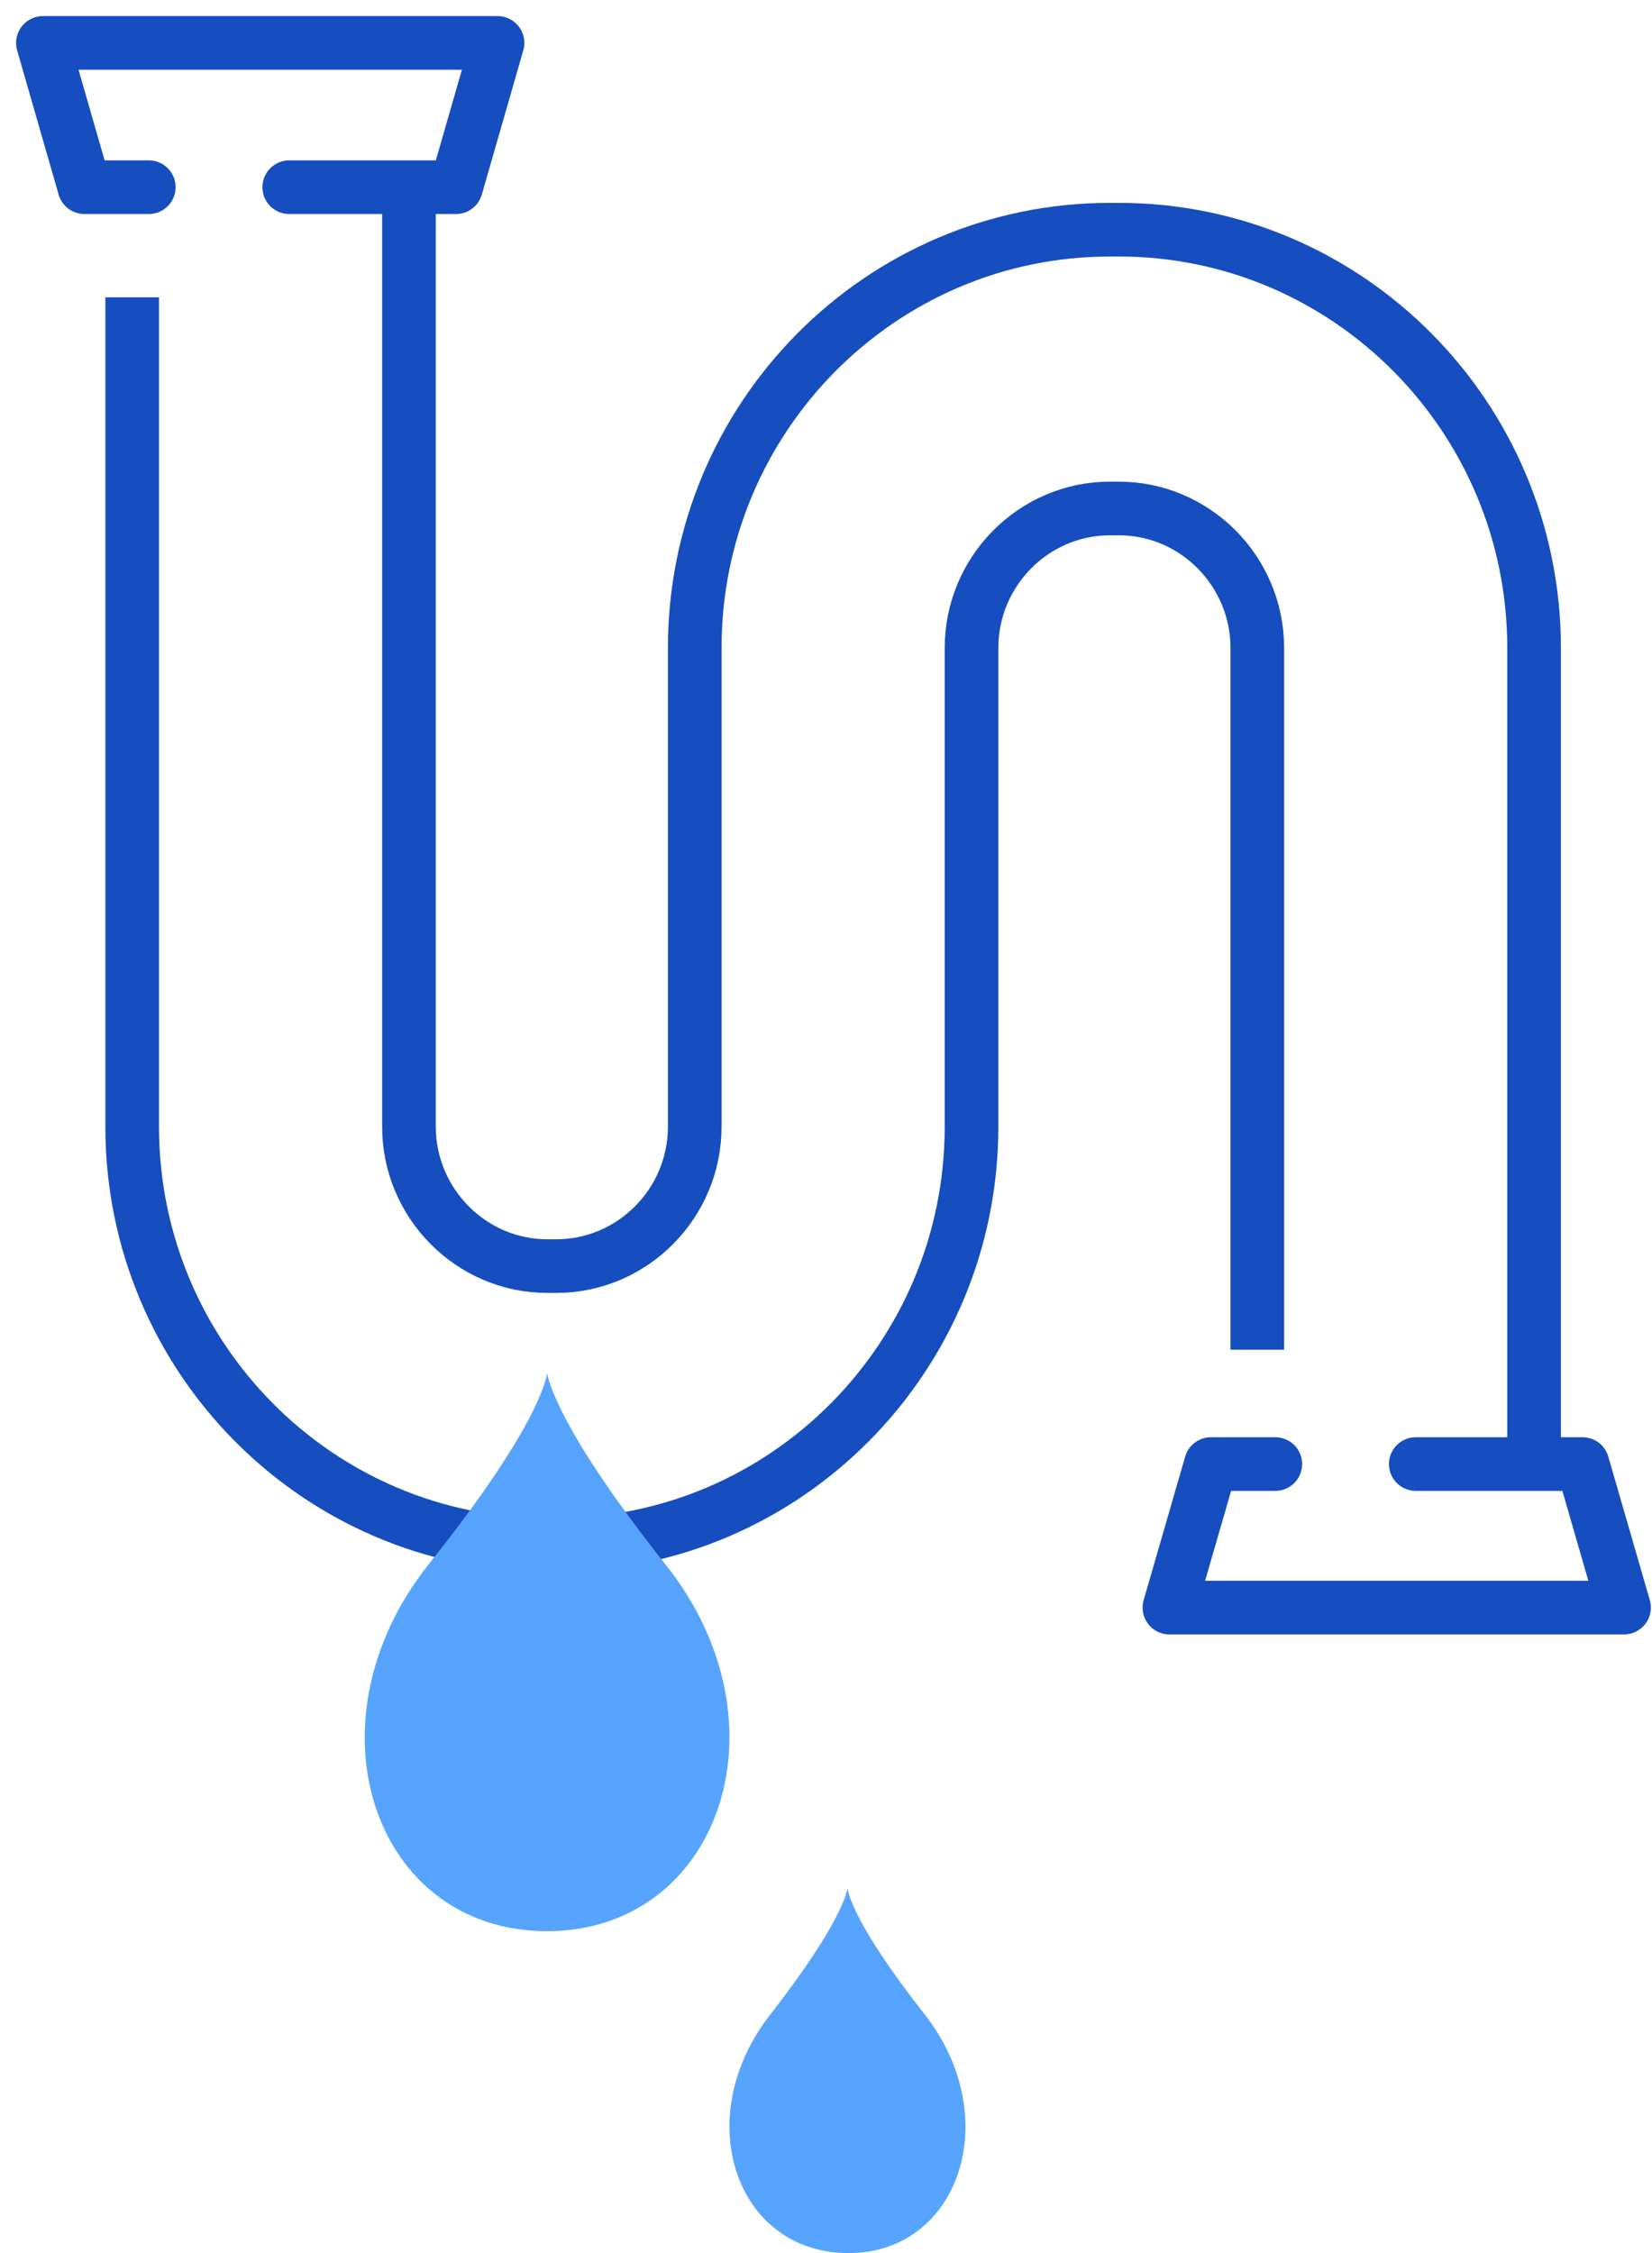 <svg width="77" height="105" fill="none" xmlns="http://www.w3.org/2000/svg"><path d="M71.504 67.644v-37.45c0-10.752-8.676-19.489-19.351-19.489h-.42c-10.675 0-19.351 8.737-19.351 19.489v22.314c0 3.573-2.903 6.496-6.45 6.496h-.42c-3.548 0-6.45-2.923-6.45-6.496V8.724" stroke="#164DBF" stroke-width="2.5" stroke-miterlimit="10"/><path d="M58.603 62.902V30.194c0-3.573-2.902-6.497-6.45-6.497h-.42c-3.547 0-6.45 2.924-6.45 6.497v22.314c0 10.752-8.676 19.489-19.352 19.489h-.419c-10.676 0-19.351-8.737-19.351-19.489V13.856" stroke="#164DBF" stroke-width="2.5" stroke-miterlimit="10"/><path d="M13.482 8.724h7.773L23.19 2H2l1.935 6.724h3M65.99 68.23h7.772l1.935 6.69h-21.19l1.935-6.69h3" stroke="#164DBF" stroke-width="2.5" stroke-miterlimit="10" stroke-linecap="round" stroke-linejoin="round"/><path d="M31.04 72.938c-5.01-6.324-5.473-8.62-5.544-8.938-.035.318-.497 2.614-5.544 8.938C14.124 80.32 17.43 89.965 25.461 90h.07c7.997-.035 11.373-9.68 5.51-17.063zM43.075 93.847c-3.235-4.123-3.539-5.61-3.572-5.847-.034.203-.337 1.69-3.572 5.847-3.808 4.833-1.652 11.119 3.572 11.153h.067c5.122 0 7.313-6.32 3.505-11.153z" fill="#57A4FF"/></svg>